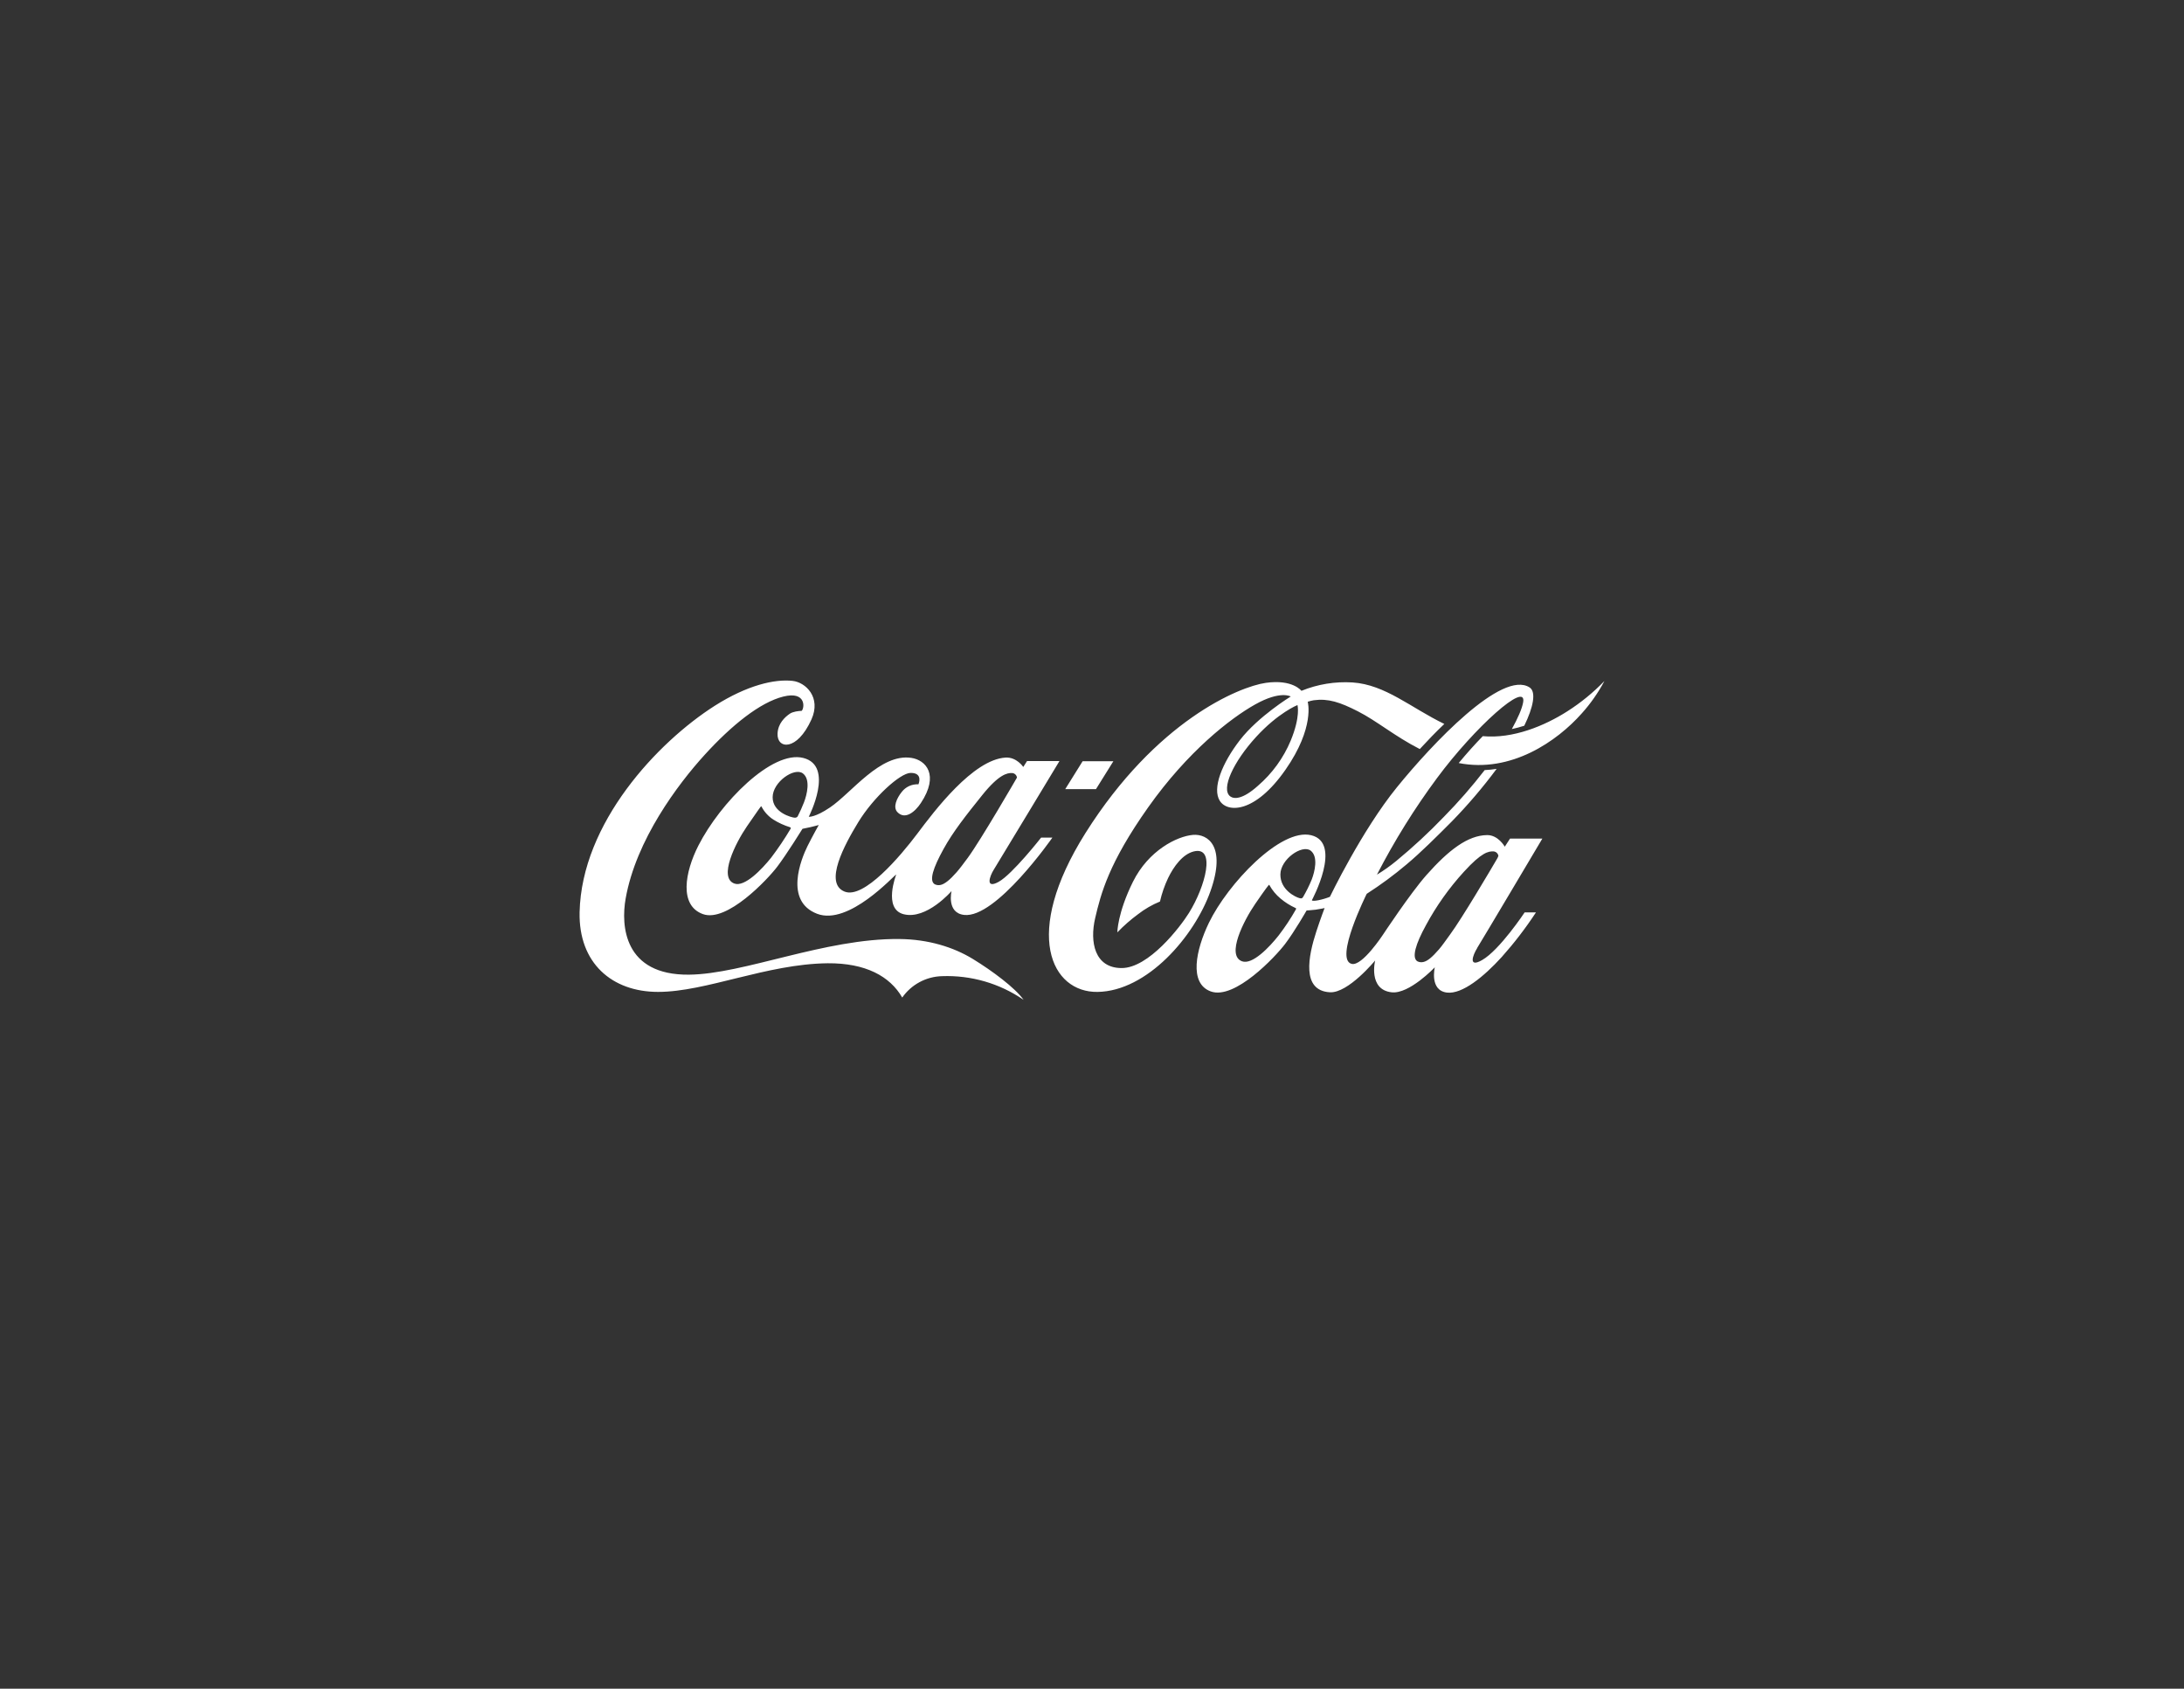 <svg width="260" height="201" viewBox="0 0 260 201" fill="none" xmlns="http://www.w3.org/2000/svg">
<rect x="0" y="0" width="260" height="201" fill="#333333" stroke="none"/>
<g clip-path="url(#clip0_4011_2746)">
<path d="M154.464 83.918C154.464 83.918 152.177 84.822 149.517 87.733C146.857 90.644 145.308 93.917 146.455 94.788C146.895 95.119 147.911 95.182 149.753 93.527C151.454 92.061 152.789 90.223 153.653 88.158C154.843 85.277 154.464 83.953 154.464 83.922M169.021 89.155C166.066 87.65 163.905 85.807 161.658 84.666C159.514 83.573 158.128 83.116 156.394 83.347C156.152 83.389 155.914 83.449 155.68 83.524C155.68 83.524 156.573 86.551 153.02 91.636C149.422 96.793 146.157 96.757 145.229 95.341C144.257 93.846 145.513 90.799 147.609 88.087C149.805 85.251 153.661 82.9 153.661 82.9C153.661 82.9 152.431 82.153 149.412 83.853C146.467 85.503 141.397 89.442 136.692 96.086C131.987 102.729 131.055 106.384 130.381 109.262C129.706 112.139 130.319 115.222 133.532 115.222C136.746 115.222 140.487 110.355 141.542 108.663C143.503 105.512 144.783 100.679 142.113 101.342C140.798 101.669 139.733 103.115 139.06 104.507C138.636 105.402 138.311 106.339 138.092 107.304C137.16 107.686 136.283 108.192 135.488 108.809C134.603 109.459 133.777 110.184 133.017 110.975C133.017 110.975 133.029 108.675 134.875 104.952C136.722 101.23 140.112 99.53 142.032 99.371C143.761 99.233 146.013 100.69 144.104 106.067C142.196 111.444 136.567 117.981 130.654 118.062C125.198 118.136 121.628 111.221 129.222 99.154C137.628 85.822 147.488 81.732 150.69 81.277C153.891 80.822 154.932 82.224 154.932 82.224C156.859 81.439 158.941 81.098 161.02 81.228C164.929 81.49 167.952 84.237 171.943 86.167C170.905 87.152 169.915 88.186 169.023 89.155M186.585 84.666C183.875 86.392 180.126 87.955 176.524 87.621C175.612 88.556 174.636 89.639 173.658 90.821C179.904 92.048 185.377 88.206 188.286 84.934C189.347 83.758 190.259 82.457 191 81.06C189.675 82.43 188.193 83.641 186.583 84.666M178.266 102.14C178.313 102.058 178.352 101.972 178.381 101.882C178.362 101.74 178.295 101.608 178.191 101.51C178.087 101.411 177.951 101.35 177.808 101.338C177.213 101.311 176.401 101.423 174.273 103.763C172.508 105.695 170.988 107.836 169.749 110.136C168.531 112.346 168.037 113.993 168.737 114.418C168.965 114.535 169.229 114.562 169.475 114.493C169.949 114.381 170.487 113.939 171.304 113C171.687 112.559 172.111 111.934 172.619 111.243C174.027 109.341 177.566 103.351 178.266 102.14ZM156.158 104.685C156.513 103.763 156.965 101.953 156.025 101.242C155.016 100.487 152.441 102.258 152.427 104.074C152.409 105.933 154.24 106.774 154.678 106.892C154.928 106.959 155.016 106.95 155.137 106.751C155.525 106.086 155.866 105.396 156.158 104.685ZM154.21 108.066C153.572 107.774 152.977 107.397 152.441 106.946C151.903 106.498 151.454 105.955 151.116 105.344C151.08 105.285 151.045 105.331 151.005 105.384C150.965 105.437 150.807 105.581 149.434 107.578C148.061 109.575 145.953 113.713 147.861 114.418C149.083 114.869 151.116 112.744 152.225 111.336C152.98 110.353 153.665 109.318 154.274 108.24C154.331 108.119 154.274 108.092 154.212 108.066M175.856 112.846C175.338 113.67 174.747 115.249 176.451 114.266C178.536 113.071 181.505 108.598 181.505 108.598H182.852C181.626 110.469 180.262 112.247 178.77 113.916C176.657 116.24 174.081 118.351 172.266 118.142C170.146 117.896 170.81 115.133 170.81 115.133C170.81 115.133 167.777 118.339 165.679 118.109C162.844 117.798 163.709 114.319 163.709 114.319C163.709 114.319 160.504 118.225 158.32 118.105C154.897 117.908 155.757 113.772 156.709 110.859C157.219 109.301 157.691 108.078 157.691 108.078C157.691 108.078 157.352 108.167 156.622 108.275C156.241 108.328 155.547 108.368 155.547 108.368C155.547 108.368 154.121 110.865 152.98 112.366C151.84 113.866 146.992 119.04 144.14 118.004C141.502 117.047 142.375 113.037 143.91 109.851C146.151 105.205 152.455 98.53 156.091 99.412C159.859 100.32 156.176 107.148 156.176 107.148C156.176 107.148 156.176 107.174 156.216 107.192C156.291 107.219 156.487 107.241 156.941 107.152C157.412 107.057 157.873 106.921 158.32 106.745C158.32 106.745 162.108 98.867 166.294 93.712C170.479 88.558 178.827 79.681 182.104 81.828C182.897 82.356 182.54 84.174 181.461 86.38C180.975 86.537 180.481 86.668 179.982 86.774C180.704 85.472 181.182 84.375 181.324 83.609C181.818 80.946 175.556 86.563 171.082 92.598C168.386 96.236 165.992 100.084 163.921 104.106C164.73 103.616 165.501 103.069 166.23 102.469C168.226 100.825 170.123 99.067 171.911 97.202C173.632 95.452 175.247 93.602 176.747 91.66C177.223 91.637 177.698 91.589 178.169 91.514C176.534 93.718 174.751 95.809 172.833 97.773C171.048 99.566 169.116 101.494 167.438 102.894C165.939 104.16 164.358 105.326 162.705 106.386C162.705 106.386 158.792 114.223 160.92 114.725C162.172 115.025 164.643 111.245 164.643 111.245C164.643 111.245 167.868 106.359 169.812 104.155C172.464 101.161 174.747 99.428 177.028 99.396C178.357 99.373 179.141 100.775 179.141 100.775L179.765 99.814H183.613C183.613 99.814 176.427 111.923 175.852 112.834M186.583 84.666C183.873 86.392 180.124 87.955 176.522 87.621C175.61 88.556 174.634 89.639 173.656 90.821C179.902 92.048 185.375 88.206 188.284 84.934C189.346 83.758 190.258 82.457 191 81.06C189.675 82.43 188.193 83.641 186.583 84.666ZM132.543 90.606H128.883L126.814 93.925H130.474L132.543 90.606ZM115.215 102.099C116.772 99.979 121.068 92.552 121.068 92.552C121.05 92.41 120.983 92.279 120.88 92.18C120.776 92.081 120.641 92.021 120.497 92.009C119.902 91.981 118.91 92.18 116.941 94.628C114.971 97.076 113.442 99.024 112.327 101.051C111.105 103.263 110.572 104.822 111.274 105.246C111.502 105.359 111.763 105.386 112.01 105.321C112.466 105.206 113.063 104.752 113.882 103.816C114.267 103.379 114.703 102.79 115.215 102.099ZM95.579 92.054C94.567 91.296 91.994 93.07 91.981 94.882C91.965 96.743 94.295 97.313 94.597 97.326C94.685 97.334 94.774 97.315 94.853 97.273C94.906 97.242 94.949 97.195 94.975 97.139C95.25 96.605 95.496 96.056 95.713 95.497C96.068 94.575 96.519 92.765 95.579 92.054ZM94.053 98.461C93.356 98.245 92.689 97.94 92.07 97.555C91.47 97.166 90.981 96.629 90.653 95.997C90.618 95.938 90.578 95.983 90.543 96.036C90.507 96.09 90.3 96.346 88.924 98.351C87.547 100.356 85.508 104.456 87.418 105.161C88.636 105.62 90.693 103.477 91.81 102.075C92.646 100.973 93.418 99.825 94.123 98.636C94.168 98.516 94.123 98.488 94.055 98.467M123.942 99.696H125.283C125.283 99.696 118.565 109.346 114.771 108.897C112.652 108.651 113.281 106.055 113.281 106.055C113.281 106.055 110.306 109.514 107.573 108.813C105.093 108.18 106.694 104.086 106.694 104.086C106.412 104.198 101.047 110.203 97.276 108.763C93.331 107.251 95.38 102.223 96.13 100.71C96.767 99.436 97.471 98.195 97.471 98.195C97.471 98.195 96.866 98.364 96.479 98.451C96.092 98.538 95.533 98.648 95.533 98.648C95.533 98.648 93.666 101.659 92.526 103.162C91.385 104.665 86.538 109.829 83.682 108.801C80.825 107.773 81.534 103.804 83.138 100.653C85.74 95.542 91.915 89.261 95.634 90.215C99.391 91.166 96.281 97.216 96.281 97.216C96.281 97.216 97.028 97.313 98.82 96.099C101.398 94.352 104.802 89.653 108.487 90.205C110.225 90.465 111.843 92.227 109.63 95.576C108.923 96.651 107.739 97.612 106.833 96.661C106.268 96.07 106.761 94.993 107.354 94.256C107.585 93.956 107.887 93.716 108.233 93.559C108.579 93.402 108.958 93.331 109.338 93.354C109.338 93.354 109.947 91.975 108.398 91.995C107.144 92.019 103.971 94.92 102.18 97.85C100.537 100.541 98.048 105.124 100.547 106.122C102.838 107.04 107.198 101.902 109.217 99.209C111.236 96.517 115.838 90.415 119.698 90.171C121.027 90.085 121.818 91.288 121.818 91.288L122.264 90.587H126.124C126.124 90.587 118.855 102.632 118.287 103.544C117.841 104.257 117.248 105.86 118.882 104.962C120.517 104.064 123.942 99.696 123.942 99.696ZM121.842 118.997C119 117.044 115.597 116.057 112.143 116.187C111.208 116.212 110.292 116.456 109.47 116.898C108.647 117.341 107.942 117.969 107.41 118.733C105.938 116.183 103.028 114.617 98.53 114.652C91.26 114.735 84.05 118.064 78.338 118.06C72.864 118.06 68.871 114.642 69 108.574C69.24 97.925 78.302 88.335 85.066 84.02C88.966 81.541 92.226 80.804 94.359 81.042C95.914 81.214 97.784 82.998 96.604 85.627C94.87 89.47 92.476 89.155 92.566 87.317C92.615 86.122 93.416 85.369 94.019 84.954C94.402 84.692 95.079 84.617 95.432 84.609C95.775 84.322 96.027 82.218 93.25 82.909C90.473 83.601 87.101 86.319 83.9 89.83C80.698 93.342 75.714 99.979 74.482 106.95C73.907 110.181 74.284 116.076 82.002 116.009C88.547 115.956 98.195 111.676 107.061 111.765C110.502 111.798 113.497 112.72 115.832 114.15C118.125 115.552 120.874 117.601 121.85 118.999" fill="white"/>
</g>
<defs>
<clipPath id="clip0_4011_2746">
<rect width="122" height="38" fill="white" transform="translate(69 81)"/>
</clipPath>
</defs>
</svg>
